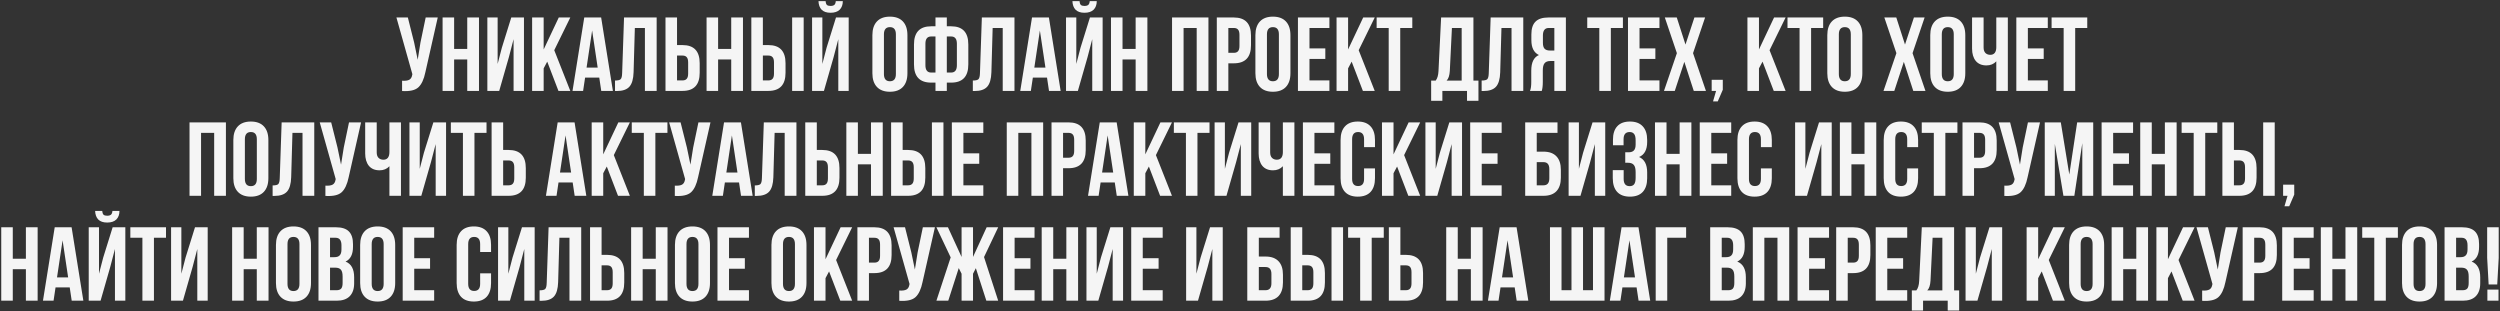 <?xml version="1.0" encoding="UTF-8"?> <svg xmlns="http://www.w3.org/2000/svg" width="1430" height="178" viewBox="0 0 1430 178" fill="none"><rect x="0" y="0" width="1430" height="178" fill="#333333" stroke="none"/> <path d="M250.39 10L243.31 41.32C242.47 45.4 241.13 48.28 239.29 49.96C237.45 51.64 234.35 52.34 229.99 52.06V46.18C231.79 46.3 233.15 46.12 234.07 45.64C234.99 45.16 235.57 44.2 235.81 42.76L235.87 42.4L226.75 10H233.29L236.89 24.34L238.93 34.18L240.49 24.4L243.49 10H250.39ZM259.762 34V52H253.162V10H259.762V28H267.262V10H273.982V52H267.262V34H259.762ZM291.067 32.74L285.547 52H278.767V10H284.647V36.58L287.047 27.34L292.447 10H299.707V52H293.767V22.42L291.067 32.74ZM319.433 52L313.013 35.26L310.973 39.1V52H304.373V10H310.973V28.3L319.613 10H326.213L317.033 28.72L326.213 52H319.433ZM343.856 10L350.576 52H343.916L342.776 44.38H334.676L333.536 52H327.476L334.196 10H343.856ZM338.696 17.44L335.516 38.68H341.876L338.696 17.44ZM351.79 52.06V46.06C353.39 46.06 354.45 45.82 354.97 45.34C355.53 44.82 355.83 43.62 355.87 41.74L356.95 10H375.61V52H368.89V16H363.13L362.41 41.38C362.29 45.22 361.49 47.96 360.01 49.6C358.53 51.24 356.13 52.06 352.81 52.06H351.79ZM390.382 52H380.662V10H387.262V25.78H390.382C396.942 25.78 400.222 29.24 400.222 36.16V41.62C400.222 48.54 396.942 52 390.382 52ZM387.262 46H390.382C391.462 46 392.262 45.7 392.782 45.1C393.342 44.5 393.622 43.48 393.622 42.04V35.74C393.622 34.3 393.342 33.28 392.782 32.68C392.262 32.08 391.462 31.78 390.382 31.78H387.262V46ZM410.758 34V52H404.158V10H410.758V28H418.258V10H424.978V52H418.258V34H410.758ZM439.483 52H429.763V10H436.363V25.78H439.483C446.043 25.78 449.323 29.24 449.323 36.16V41.62C449.323 48.54 446.043 52 439.483 52ZM436.363 46H439.483C440.563 46 441.363 45.7 441.883 45.1C442.443 44.5 442.723 43.48 442.723 42.04V35.74C442.723 34.3 442.443 33.28 441.883 32.68C441.363 32.08 440.563 31.78 439.483 31.78H436.363V46ZM459.703 52H453.103V10H459.703V52ZM471.289 52H464.509V10H470.389V36.58L472.789 27.34L478.189 10H485.449V52H479.509V22.42L476.809 32.74L471.289 52ZM478.069 0.64C477.989 1.68 477.709 2.4 477.229 2.8C476.749 3.2 476.029 3.4 475.069 3.4C474.149 3.4 473.469 3.22 473.029 2.86C472.589 2.46 472.329 1.72 472.249 0.64H468.169C468.249 2.76 468.849 4.4 469.969 5.56C471.129 6.72 472.829 7.3 475.069 7.3C477.349 7.3 479.089 6.72 480.289 5.56C481.489 4.36 482.089 2.72 482.089 0.64H478.069ZM505.608 19.66V42.34C505.608 45.1 506.748 46.48 509.028 46.48C511.308 46.48 512.448 45.1 512.448 42.34V19.66C512.448 16.9 511.308 15.52 509.028 15.52C506.748 15.52 505.608 16.9 505.608 19.66ZM499.008 41.92V20.08C499.008 16.72 499.868 14.12 501.588 12.28C503.308 10.44 505.788 9.52 509.028 9.52C512.268 9.52 514.748 10.44 516.468 12.28C518.188 14.12 519.048 16.72 519.048 20.08V41.92C519.048 45.28 518.188 47.88 516.468 49.72C514.748 51.56 512.268 52.48 509.028 52.48C505.788 52.48 503.308 51.56 501.588 49.72C499.868 47.88 499.008 45.28 499.008 41.92ZM535.098 52V47.26H532.638C526.078 47.26 522.798 43.8 522.798 36.88V25.42C522.798 18.5 526.078 15.04 532.638 15.04H535.098V10H541.578V15.04H544.038C550.598 15.04 553.878 18.5 553.878 25.42V36.88C553.878 43.8 550.598 47.26 544.038 47.26H541.578V52H535.098ZM544.038 20.86H541.578V41.5H544.038C546.238 41.5 547.338 40.1 547.338 37.3V25C547.338 22.24 546.238 20.86 544.038 20.86ZM535.098 41.5V20.86H532.638C530.438 20.86 529.338 22.24 529.338 25V37.3C529.338 40.1 530.438 41.5 532.638 41.5H535.098ZM556.458 52.06V46.06C558.058 46.06 559.118 45.82 559.638 45.34C560.198 44.82 560.498 43.62 560.538 41.74L561.618 10H580.278V52H573.558V16H567.798L567.078 41.38C566.958 45.22 566.158 47.96 564.678 49.6C563.198 51.24 560.798 52.06 557.478 52.06H556.458ZM599.97 10L606.69 52H600.03L598.89 44.38H590.79L589.65 52H583.59L590.31 10H599.97ZM594.81 17.44L591.63 38.68H597.99L594.81 17.44ZM616.543 52H609.763V10H615.643V36.58L618.043 27.34L623.443 10H630.703V52H624.763V22.42L622.063 32.74L616.543 52ZM623.323 0.64C623.243 1.68 622.963 2.4 622.483 2.8C622.003 3.2 621.283 3.4 620.323 3.4C619.403 3.4 618.723 3.22 618.283 2.86C617.843 2.46 617.583 1.72 617.503 0.64H613.423C613.503 2.76 614.103 4.4 615.223 5.56C616.383 6.72 618.083 7.3 620.323 7.3C622.603 7.3 624.343 6.72 625.543 5.56C626.743 4.36 627.343 2.72 627.343 0.64H623.323ZM642.086 34V52H635.486V10H642.086V28H649.586V10H656.306V52H649.586V34H642.086ZM677.008 16V52H670.408V10H691.228V52H684.508V16H677.008ZM705.733 10C712.293 10 715.573 13.46 715.573 20.38V25.84C715.573 32.76 712.293 36.22 705.733 36.22H702.613V52H696.013V10H705.733ZM705.733 16H702.613V30.22H705.733C706.813 30.22 707.613 29.92 708.133 29.32C708.693 28.72 708.973 27.7 708.973 26.26V19.96C708.973 18.52 708.693 17.5 708.133 16.9C707.613 16.3 706.813 16 705.733 16ZM724.69 19.66V42.34C724.69 45.1 725.83 46.48 728.11 46.48C730.39 46.48 731.53 45.1 731.53 42.34V19.66C731.53 16.9 730.39 15.52 728.11 15.52C725.83 15.52 724.69 16.9 724.69 19.66ZM718.09 41.92V20.08C718.09 16.72 718.95 14.12 720.67 12.28C722.39 10.44 724.87 9.52 728.11 9.52C731.35 9.52 733.83 10.44 735.55 12.28C737.27 14.12 738.13 16.72 738.13 20.08V41.92C738.13 45.28 737.27 47.88 735.55 49.72C733.83 51.56 731.35 52.48 728.11 52.48C724.87 52.48 722.39 51.56 720.67 49.72C718.95 47.88 718.09 45.28 718.09 41.92ZM749.02 16V27.7H758.08V33.7H749.02V46H760.42V52H742.42V10H760.42V16H749.02ZM779.569 52L773.149 35.26L771.109 39.1V52H764.509V10H771.109V28.3L779.749 10H786.349L777.169 28.72L786.349 52H779.569ZM787.433 16V10H807.833V16H800.933V52H794.333V16H787.433ZM845.676 57.64H839.136V52H825.036V57.64H818.616V46.12H821.196C822.156 44.92 822.696 43.1 822.816 40.66L824.316 10H842.796V46.12H845.676V57.64ZM830.496 16L829.296 40.54C829.136 43.22 828.516 45.08 827.436 46.12H836.076V16H830.496ZM847.493 52.06V46.06C849.093 46.06 850.153 45.82 850.673 45.34C851.233 44.82 851.533 43.62 851.573 41.74L852.653 10H871.313V52H864.593V16H858.833L858.113 41.38C857.993 45.22 857.193 47.96 855.713 49.6C854.233 51.24 851.833 52.06 848.513 52.06H847.493ZM881.885 52H875.165C875.645 50.88 875.885 49.18 875.885 46.9V40.42C875.885 35.7 877.345 32.72 880.265 31.48C877.385 30.12 875.945 27.28 875.945 22.96V19.66C875.945 16.38 876.725 13.96 878.285 12.4C879.845 10.8 882.325 10 885.725 10H895.685V52H889.085V34.9H886.805C885.285 34.9 884.185 35.32 883.505 36.16C882.825 36.96 882.485 38.32 882.485 40.24V46.84C882.485 49.08 882.285 50.8 881.885 52ZM889.085 16H885.905C883.665 16 882.545 17.44 882.545 20.32V24.46C882.545 26.06 882.865 27.2 883.505 27.88C884.185 28.56 885.185 28.9 886.505 28.9H889.085V16ZM907.902 16V10H928.302V16H921.402V52H914.802V16H907.902ZM937.809 16V27.7H946.869V33.7H937.809V46H949.209V52H931.209V10H949.209V16H937.809ZM969.198 10H975.318L968.418 30.4L975.798 52H968.838L963.438 35.38L957.978 52H951.798L959.178 30.4L952.278 10H959.118L964.098 25.48L969.198 10ZM981.6 52H979.08V45.64H985.44V51.34L982.56 58H979.86L981.6 52ZM1014.59 52L1008.17 35.26L1006.13 39.1V52H999.529V10H1006.13V28.3L1014.77 10H1021.37L1012.19 28.72L1021.37 52H1014.59ZM1022.45 16V10H1042.85V16H1035.95V52H1029.35V16H1022.45ZM1051.82 19.66V42.34C1051.82 45.1 1052.96 46.48 1055.24 46.48C1057.52 46.48 1058.66 45.1 1058.66 42.34V19.66C1058.66 16.9 1057.52 15.52 1055.24 15.52C1052.96 15.52 1051.82 16.9 1051.82 19.66ZM1045.22 41.92V20.08C1045.22 16.72 1046.08 14.12 1047.8 12.28C1049.52 10.44 1052 9.52 1055.24 9.52C1058.48 9.52 1060.96 10.44 1062.68 12.28C1064.4 14.12 1065.26 16.72 1065.26 20.08V41.92C1065.26 45.28 1064.4 47.88 1062.68 49.72C1060.96 51.56 1058.48 52.48 1055.24 52.48C1052 52.48 1049.52 51.56 1047.8 49.72C1046.08 47.88 1045.22 45.28 1045.22 41.92ZM1094.76 10H1100.88L1093.98 30.4L1101.36 52H1094.4L1089 35.38L1083.54 52H1077.36L1084.74 30.4L1077.84 10H1084.68L1089.66 25.48L1094.76 10ZM1110.71 19.66V42.34C1110.71 45.1 1111.85 46.48 1114.13 46.48C1116.41 46.48 1117.55 45.1 1117.55 42.34V19.66C1117.55 16.9 1116.41 15.52 1114.13 15.52C1111.85 15.52 1110.71 16.9 1110.71 19.66ZM1104.11 41.92V20.08C1104.11 16.72 1104.97 14.12 1106.69 12.28C1108.41 10.44 1110.89 9.52 1114.13 9.52C1117.37 9.52 1119.85 10.44 1121.57 12.28C1123.29 14.12 1124.15 16.72 1124.15 20.08V41.92C1124.15 45.28 1123.29 47.88 1121.57 49.72C1119.85 51.56 1117.37 52.48 1114.13 52.48C1110.89 52.48 1108.41 51.56 1106.69 49.72C1104.97 47.88 1104.11 45.28 1104.11 41.92ZM1141.88 10H1148.48V52H1141.88V35.08C1140.44 36.64 1138.56 37.42 1136.24 37.42C1133.6 37.42 1131.56 36.56 1130.12 34.84C1128.72 33.08 1128.02 30.72 1128.02 27.76V10H1134.62V27.22C1134.62 28.58 1134.98 29.62 1135.7 30.34C1136.42 31.02 1137.34 31.36 1138.46 31.36C1139.54 31.36 1140.38 31 1140.98 30.28C1141.58 29.52 1141.88 28.44 1141.88 27.04V10ZM1159.94 16V27.7H1169V33.7H1159.94V46H1171.34V52H1153.34V10H1171.34V16H1159.94ZM1173.51 16V10H1193.91V16H1187.01V52H1180.41V16H1173.51ZM115.006 76V112H108.406V70H129.226V112H122.506V76H115.006ZM140.071 79.66V102.34C140.071 105.1 141.211 106.48 143.491 106.48C145.771 106.48 146.911 105.1 146.911 102.34V79.66C146.911 76.9 145.771 75.52 143.491 75.52C141.211 75.52 140.071 76.9 140.071 79.66ZM133.471 101.92V80.08C133.471 76.72 134.331 74.12 136.051 72.28C137.771 70.44 140.251 69.52 143.491 69.52C146.731 69.52 149.211 70.44 150.931 72.28C152.651 74.12 153.511 76.72 153.511 80.08V101.92C153.511 105.28 152.651 107.88 150.931 109.72C149.211 111.56 146.731 112.48 143.491 112.48C140.251 112.48 137.771 111.56 136.051 109.72C134.331 107.88 133.471 105.28 133.471 101.92ZM155.94 112.06V106.06C157.54 106.06 158.6 105.82 159.12 105.34C159.68 104.82 159.98 103.62 160.02 101.74L161.1 70H179.76V112H173.04V76H167.28L166.56 101.38C166.44 105.22 165.64 107.96 164.16 109.6C162.68 111.24 160.28 112.06 156.96 112.06H155.94ZM206.532 70L199.452 101.32C198.612 105.4 197.272 108.28 195.432 109.96C193.592 111.64 190.492 112.34 186.132 112.06V106.18C187.932 106.3 189.292 106.12 190.212 105.64C191.132 105.16 191.712 104.2 191.952 102.76L192.012 102.4L182.892 70H189.432L193.032 84.34L195.072 94.18L196.632 84.4L199.632 70H206.532ZM222.744 70H229.344V112H222.744V95.08C221.304 96.64 219.424 97.42 217.104 97.42C214.464 97.42 212.424 96.56 210.984 94.84C209.584 93.08 208.884 90.72 208.884 87.76V70H215.484V87.22C215.484 88.58 215.844 89.62 216.564 90.34C217.284 91.02 218.204 91.36 219.324 91.36C220.404 91.36 221.244 91 221.844 90.28C222.444 89.52 222.744 88.44 222.744 87.04V70ZM246.507 92.74L240.987 112H234.207V70H240.087V96.58L242.487 87.34L247.887 70H255.147V112H249.207V82.42L246.507 92.74ZM257.892 76V70H278.292V76H271.392V112H264.792V76H257.892ZM290.919 112H281.199V70H287.799V85.78H290.919C297.479 85.78 300.759 89.24 300.759 96.16V101.62C300.759 108.54 297.479 112 290.919 112ZM287.799 106H290.919C291.999 106 292.799 105.7 293.319 105.1C293.879 104.5 294.159 103.48 294.159 102.04V95.74C294.159 94.3 293.879 93.28 293.319 92.68C292.799 92.08 291.999 91.78 290.919 91.78H287.799V106ZM328.651 70L335.371 112H328.711L327.571 104.38H319.471L318.331 112H312.271L318.991 70H328.651ZM323.491 77.44L320.311 98.68H326.671L323.491 77.44ZM353.505 112L347.085 95.26L345.045 99.1V112H338.445V70H345.045V88.3L353.685 70H360.285L351.105 88.72L360.285 112H353.505ZM361.369 76V70H381.769V76H374.869V112H368.269V76H361.369ZM406.395 70L399.315 101.32C398.475 105.4 397.135 108.28 395.295 109.96C393.455 111.64 390.355 112.34 385.995 112.06V106.18C387.795 106.3 389.155 106.12 390.075 105.64C390.995 105.16 391.575 104.2 391.815 102.76L391.875 102.4L382.755 70H389.295L392.895 84.34L394.935 94.18L396.495 84.4L399.495 70H406.395ZM423.808 70L430.528 112H423.868L422.728 104.38H414.628L413.488 112H407.428L414.148 70H423.808ZM418.648 77.44L415.468 98.68H421.828L418.648 77.44ZM431.741 112.06V106.06C433.341 106.06 434.401 105.82 434.921 105.34C435.481 104.82 435.781 103.62 435.821 101.74L436.901 70H455.561V112H448.841V76H443.081L442.361 101.38C442.241 105.22 441.441 107.96 439.961 109.6C438.481 111.24 436.081 112.06 432.761 112.06H431.741ZM470.333 112H460.613V70H467.213V85.78H470.333C476.893 85.78 480.173 89.24 480.173 96.16V101.62C480.173 108.54 476.893 112 470.333 112ZM467.213 106H470.333C471.413 106 472.213 105.7 472.733 105.1C473.293 104.5 473.573 103.48 473.573 102.04V95.74C473.573 94.3 473.293 93.28 472.733 92.68C472.213 92.08 471.413 91.78 470.333 91.78H467.213V106ZM490.709 94V112H484.109V70H490.709V88H498.209V70H504.929V112H498.209V94H490.709ZM519.434 112H509.714V70H516.314V85.78H519.434C525.994 85.78 529.274 89.24 529.274 96.16V101.62C529.274 108.54 525.994 112 519.434 112ZM516.314 106H519.434C520.514 106 521.314 105.7 521.834 105.1C522.394 104.5 522.674 103.48 522.674 102.04V95.74C522.674 94.3 522.394 93.28 521.834 92.68C521.314 92.08 520.514 91.78 519.434 91.78H516.314V106ZM539.654 112H533.054V70H539.654V112ZM551.061 76V87.7H560.121V93.7H551.061V106H562.461V112H544.461V70H562.461V76H551.061ZM582.467 76V112H575.867V70H596.687V112H589.967V76H582.467ZM611.192 70C617.752 70 621.032 73.46 621.032 80.38V85.84C621.032 92.76 617.752 96.22 611.192 96.22H608.072V112H601.472V70H611.192ZM611.192 76H608.072V90.22H611.192C612.272 90.22 613.072 89.92 613.592 89.32C614.152 88.72 614.432 87.7 614.432 86.26V79.96C614.432 78.52 614.152 77.5 613.592 76.9C613.072 76.3 612.272 76 611.192 76ZM638.729 70L645.449 112H638.789L637.649 104.38H629.549L628.409 112H622.349L629.069 70H638.729ZM633.569 77.44L630.389 98.68H636.749L633.569 77.44ZM663.583 112L657.163 95.26L655.123 99.1V112H648.523V70H655.123V88.3L663.763 70H670.363L661.183 88.72L670.363 112H663.583ZM671.447 76V70H691.847V76H684.947V112H678.347V76H671.447ZM707.054 92.74L701.534 112H694.754V70H700.634V96.58L703.034 87.34L708.434 70H715.694V112H709.754V82.42L707.054 92.74ZM733.799 70H740.399V112H733.799V95.08C732.359 96.64 730.479 97.42 728.159 97.42C725.519 97.42 723.479 96.56 722.039 94.84C720.639 93.08 719.939 90.72 719.939 87.76V70H726.539V87.22C726.539 88.58 726.899 89.62 727.619 90.34C728.339 91.02 729.259 91.36 730.379 91.36C731.459 91.36 732.299 91 732.899 90.28C733.499 89.52 733.799 88.44 733.799 87.04V70ZM751.861 76V87.7H760.921V93.7H751.861V106H763.261V112H745.261V70H763.261V76H751.861ZM780.251 96.34H786.491V101.92C786.491 105.32 785.651 107.94 783.971 109.78C782.291 111.58 779.851 112.48 776.651 112.48C773.451 112.48 771.011 111.58 769.331 109.78C767.651 107.94 766.811 105.32 766.811 101.92V80.08C766.811 76.68 767.651 74.08 769.331 72.28C771.011 70.44 773.451 69.52 776.651 69.52C779.851 69.52 782.291 70.44 783.971 72.28C785.651 74.08 786.491 76.68 786.491 80.08V84.16H780.251V79.66C780.251 76.9 779.111 75.52 776.831 75.52C774.551 75.52 773.411 76.9 773.411 79.66V102.34C773.411 105.06 774.551 106.42 776.831 106.42C779.111 106.42 780.251 105.06 780.251 102.34V96.34ZM805.556 112L799.136 95.26L797.096 99.1V112H790.496V70H797.096V88.3L805.736 70H812.336L803.156 88.72L812.336 112H805.556ZM827.639 92.74L822.119 112H815.339V70H821.219V96.58L823.619 87.34L829.019 70H836.279V112H830.339V82.42L827.639 92.74ZM847.545 76V87.7H856.605V93.7H847.545V106H858.945V112H840.945V70H858.945V76H847.545ZM882.851 112H872.411V70H890.891V76H879.011V86.74H882.851C886.131 86.74 888.611 87.64 890.291 89.44C891.971 91.2 892.811 93.76 892.811 97.12V101.62C892.811 104.98 891.971 107.56 890.291 109.36C888.611 111.12 886.131 112 882.851 112ZM879.011 106H882.851C885.091 106 886.211 104.68 886.211 102.04V96.7C886.211 94.06 885.091 92.74 882.851 92.74H879.011V106ZM909.554 92.74L904.034 112H897.254V70H903.134V96.58L905.534 87.34L910.934 70H918.194V112H912.254V82.42L909.554 92.74ZM935.579 82.66V80.32C935.579 78.52 935.279 77.28 934.679 76.6C934.119 75.88 933.279 75.52 932.159 75.52C929.839 75.52 928.679 76.9 928.679 79.66V83.08H922.619V79.96C922.619 76.56 923.439 73.98 925.079 72.22C926.719 70.42 929.139 69.52 932.339 69.52C935.539 69.52 937.979 70.44 939.659 72.28C941.339 74.08 942.179 76.68 942.179 80.08V81.16C942.179 85.64 940.639 88.52 937.559 89.8C940.639 91.16 942.179 94.1 942.179 98.62V101.92C942.179 105.32 941.339 107.94 939.659 109.78C937.979 111.58 935.539 112.48 932.339 112.48C929.139 112.48 926.699 111.58 925.019 109.78C923.339 107.94 922.499 105.32 922.499 101.92V97.3H928.739V102.34C928.739 105.1 929.879 106.48 932.159 106.48C933.279 106.48 934.119 106.14 934.679 105.46C935.279 104.74 935.579 103.5 935.579 101.74V98.44C935.579 96.52 935.239 95.16 934.559 94.36C933.879 93.52 932.779 93.1 931.259 93.1H929.639V87.1H931.619C932.939 87.1 933.919 86.76 934.559 86.08C935.239 85.4 935.579 84.26 935.579 82.66ZM953.248 94V112H946.648V70H953.248V88H960.748V70H967.468V112H960.748V94H953.248ZM978.854 76V87.7H987.914V93.7H978.854V106H990.254V112H972.254V70H990.254V76H978.854ZM1007.24 96.34H1013.48V101.92C1013.48 105.32 1012.64 107.94 1010.96 109.78C1009.28 111.58 1006.84 112.48 1003.64 112.48C1000.44 112.48 998.003 111.58 996.323 109.78C994.643 107.94 993.803 105.32 993.803 101.92V80.08C993.803 76.68 994.643 74.08 996.323 72.28C998.003 70.44 1000.44 69.52 1003.64 69.52C1006.84 69.52 1009.28 70.44 1010.96 72.28C1012.64 74.08 1013.48 76.68 1013.48 80.08V84.16H1007.24V79.66C1007.24 76.9 1006.1 75.52 1003.82 75.52C1001.54 75.52 1000.4 76.9 1000.4 79.66V102.34C1000.4 105.06 1001.54 106.42 1003.82 106.42C1006.1 106.42 1007.24 105.06 1007.24 102.34V96.34ZM1039.1 92.74L1033.58 112H1026.8V70H1032.68V96.58L1035.08 87.34L1040.48 70H1047.74V112H1041.8V82.42L1039.1 92.74ZM1059.01 94V112H1052.41V70H1059.01V88H1066.51V70H1073.23V112H1066.51V94H1059.01ZM1090.92 96.34H1097.16V101.92C1097.16 105.32 1096.32 107.94 1094.64 109.78C1092.96 111.58 1090.52 112.48 1087.32 112.48C1084.12 112.48 1081.68 111.58 1080 109.78C1078.32 107.94 1077.48 105.32 1077.48 101.92V80.08C1077.48 76.68 1078.32 74.08 1080 72.28C1081.68 70.44 1084.12 69.52 1087.32 69.52C1090.52 69.52 1092.96 70.44 1094.64 72.28C1096.32 74.08 1097.16 76.68 1097.16 80.08V84.16H1090.92V79.66C1090.92 76.9 1089.78 75.52 1087.5 75.52C1085.22 75.52 1084.08 76.9 1084.08 79.66V102.34C1084.08 105.06 1085.22 106.42 1087.5 106.42C1089.78 106.42 1090.92 105.06 1090.92 102.34V96.34ZM1099.24 76V70H1119.64V76H1112.74V112H1106.14V76H1099.24ZM1132.27 70C1138.83 70 1142.11 73.46 1142.11 80.38V85.84C1142.11 92.76 1138.83 96.22 1132.27 96.22H1129.15V112H1122.55V70H1132.27ZM1132.27 76H1129.15V90.22H1132.27C1133.35 90.22 1134.15 89.92 1134.67 89.32C1135.23 88.72 1135.51 87.7 1135.51 86.26V79.96C1135.51 78.52 1135.23 77.5 1134.67 76.9C1134.15 76.3 1133.35 76 1132.27 76ZM1166.88 70L1159.8 101.32C1158.96 105.4 1157.62 108.28 1155.78 109.96C1153.94 111.64 1150.84 112.34 1146.48 112.06V106.18C1148.28 106.3 1149.64 106.12 1150.56 105.64C1151.48 105.16 1152.06 104.2 1152.3 102.76L1152.36 102.4L1143.24 70H1149.78L1153.38 84.34L1155.42 94.18L1156.98 84.4L1159.98 70H1166.88ZM1178.78 70L1183.64 99.82L1188.14 70H1197.32V112H1191.08V81.88L1186.52 112H1180.28L1175.36 82.3V112H1169.6V70H1178.78ZM1208.72 76V87.7H1217.78V93.7H1208.72V106H1220.12V112H1202.12V70H1220.12V76H1208.72ZM1230.81 94V112H1224.21V70H1230.81V88H1238.31V70H1245.03V112H1238.31V94H1230.81ZM1247.89 76V70H1268.29V76H1261.39V112H1254.79V76H1247.89ZM1280.92 112H1271.2V70H1277.8V85.78H1280.92C1287.48 85.78 1290.76 89.24 1290.76 96.16V101.62C1290.76 108.54 1287.48 112 1280.92 112ZM1277.8 106H1280.92C1282 106 1282.8 105.7 1283.32 105.1C1283.88 104.5 1284.16 103.48 1284.16 102.04V95.74C1284.16 94.3 1283.88 93.28 1283.32 92.68C1282.8 92.08 1282 91.78 1280.92 91.78H1277.8V106ZM1301.14 112H1294.54V70H1301.14V112ZM1308.46 112H1305.94V105.64H1312.3V111.34L1309.42 118H1306.72L1308.46 112ZM7.311 154V172H0.711V130H7.311V148H14.81V130H21.53V172H14.81V154H7.311ZM40.956 130L47.676 172H41.016L39.876 164.38H31.776L30.636 172H24.576L31.296 130H40.956ZM35.796 137.44L32.616 158.68H38.976L35.796 137.44ZM57.53 172H50.75V130H56.63V156.58L59.03 147.34L64.43 130H71.69V172H65.75V142.42L63.05 152.74L57.53 172ZM64.31 120.64C64.23 121.68 63.95 122.4 63.47 122.8C62.99 123.2 62.27 123.4 61.31 123.4C60.39 123.4 59.71 123.22 59.27 122.86C58.83 122.46 58.57 121.72 58.49 120.64H54.41C54.49 122.76 55.09 124.4 56.21 125.56C57.37 126.72 59.07 127.3 61.31 127.3C63.59 127.3 65.33 126.72 66.53 125.56C67.73 124.36 68.33 122.72 68.33 120.64H64.31ZM74.552 136V130H94.952V136H88.052V172H81.452V136H74.552ZM110.159 152.74L104.639 172H97.859V130H103.739V156.58L106.139 147.34L111.539 130H118.799V172H112.859V142.42L110.159 152.74ZM139.381 154V172H132.781V130H139.381V148H146.881V130H153.601V172H146.881V154H139.381ZM164.446 139.66V162.34C164.446 165.1 165.586 166.48 167.866 166.48C170.146 166.48 171.286 165.1 171.286 162.34V139.66C171.286 136.9 170.146 135.52 167.866 135.52C165.586 135.52 164.446 136.9 164.446 139.66ZM157.846 161.92V140.08C157.846 136.72 158.706 134.12 160.426 132.28C162.146 130.44 164.626 129.52 167.866 129.52C171.106 129.52 173.586 130.44 175.306 132.28C177.026 134.12 177.886 136.72 177.886 140.08V161.92C177.886 165.28 177.026 167.88 175.306 169.72C173.586 171.56 171.106 172.48 167.866 172.48C164.626 172.48 162.146 171.56 160.426 169.72C158.706 167.88 157.846 165.28 157.846 161.92ZM192.135 130C195.535 130 198.015 130.8 199.575 132.4C201.135 133.96 201.915 136.38 201.915 139.66V141.16C201.915 145.48 200.495 148.3 197.655 149.62C200.935 150.9 202.575 153.9 202.575 158.62V162.04C202.575 165.28 201.715 167.76 199.995 169.48C198.315 171.16 195.835 172 192.555 172H182.175V130H192.135ZM191.715 153.1H188.775V166H192.555C193.715 166 194.575 165.7 195.135 165.1C195.695 164.46 195.975 163.38 195.975 161.86V158.2C195.975 156.28 195.635 154.96 194.955 154.24C194.315 153.48 193.235 153.1 191.715 153.1ZM191.955 136H188.775V147.1H191.355C192.675 147.1 193.655 146.76 194.295 146.08C194.975 145.4 195.315 144.26 195.315 142.66V140.32C195.315 137.44 194.195 136 191.955 136ZM212.61 139.66V162.34C212.61 165.1 213.75 166.48 216.03 166.48C218.31 166.48 219.45 165.1 219.45 162.34V139.66C219.45 136.9 218.31 135.52 216.03 135.52C213.75 135.52 212.61 136.9 212.61 139.66ZM206.01 161.92V140.08C206.01 136.72 206.87 134.12 208.59 132.28C210.31 130.44 212.79 129.52 216.03 129.52C219.27 129.52 221.75 130.44 223.47 132.28C225.19 134.12 226.05 136.72 226.05 140.08V161.92C226.05 165.28 225.19 167.88 223.47 169.72C221.75 171.56 219.27 172.48 216.03 172.48C212.79 172.48 210.31 171.56 208.59 169.72C206.87 167.88 206.01 165.28 206.01 161.92ZM236.939 136V147.7H245.999V153.7H236.939V166H248.339V172H230.339V130H248.339V136H236.939ZM274.646 156.34H280.886V161.92C280.886 165.32 280.046 167.94 278.366 169.78C276.686 171.58 274.246 172.48 271.046 172.48C267.846 172.48 265.406 171.58 263.726 169.78C262.046 167.94 261.206 165.32 261.206 161.92V140.08C261.206 136.68 262.046 134.08 263.726 132.28C265.406 130.44 267.846 129.52 271.046 129.52C274.246 129.52 276.686 130.44 278.366 132.28C280.046 134.08 280.886 136.68 280.886 140.08V144.16H274.646V139.66C274.646 136.9 273.506 135.52 271.226 135.52C268.946 135.52 267.806 136.9 267.806 139.66V162.34C267.806 165.06 268.946 166.42 271.226 166.42C273.506 166.42 274.646 165.06 274.646 162.34V156.34ZM297.19 152.74L291.67 172H284.89V130H290.77V156.58L293.17 147.34L298.57 130H305.83V172H299.89V142.42L297.19 152.74ZM308.636 172.06V166.06C310.236 166.06 311.296 165.82 311.816 165.34C312.376 164.82 312.676 163.62 312.716 161.74L313.796 130H332.456V172H325.736V136H319.976L319.256 161.38C319.136 165.22 318.336 167.96 316.856 169.6C315.376 171.24 312.976 172.06 309.656 172.06H308.636ZM347.227 172H337.507V130H344.107V145.78H347.227C353.787 145.78 357.067 149.24 357.067 156.16V161.62C357.067 168.54 353.787 172 347.227 172ZM344.107 166H347.227C348.307 166 349.107 165.7 349.627 165.1C350.187 164.5 350.467 163.48 350.467 162.04V155.74C350.467 154.3 350.187 153.28 349.627 152.68C349.107 152.08 348.307 151.78 347.227 151.78H344.107V166ZM367.604 154V172H361.004V130H367.604V148H375.104V130H381.824V172H375.104V154H367.604ZM392.669 139.66V162.34C392.669 165.1 393.809 166.48 396.089 166.48C398.369 166.48 399.509 165.1 399.509 162.34V139.66C399.509 136.9 398.369 135.52 396.089 135.52C393.809 135.52 392.669 136.9 392.669 139.66ZM386.069 161.92V140.08C386.069 136.72 386.929 134.12 388.649 132.28C390.369 130.44 392.849 129.52 396.089 129.52C399.329 129.52 401.809 130.44 403.529 132.28C405.249 134.12 406.109 136.72 406.109 140.08V161.92C406.109 165.28 405.249 167.88 403.529 169.72C401.809 171.56 399.329 172.48 396.089 172.48C392.849 172.48 390.369 171.56 388.649 169.72C386.929 167.88 386.069 165.28 386.069 161.92ZM416.998 136V147.7H426.058V153.7H416.998V166H428.398V172H410.398V130H428.398V136H416.998ZM447.864 139.66V162.34C447.864 165.1 449.004 166.48 451.284 166.48C453.564 166.48 454.704 165.1 454.704 162.34V139.66C454.704 136.9 453.564 135.52 451.284 135.52C449.004 135.52 447.864 136.9 447.864 139.66ZM441.264 161.92V140.08C441.264 136.72 442.124 134.12 443.844 132.28C445.564 130.44 448.044 129.52 451.284 129.52C454.524 129.52 457.004 130.44 458.724 132.28C460.444 134.12 461.304 136.72 461.304 140.08V161.92C461.304 165.28 460.444 167.88 458.724 169.72C457.004 171.56 454.524 172.48 451.284 172.48C448.044 172.48 445.564 171.56 443.844 169.72C442.124 167.88 441.264 165.28 441.264 161.92ZM480.653 172L474.233 155.26L472.193 159.1V172H465.593V130H472.193V148.3L480.833 130H487.433L478.253 148.72L487.433 172H480.653ZM500.157 130C506.717 130 509.997 133.46 509.997 140.38V145.84C509.997 152.76 506.717 156.22 500.157 156.22H497.037V172H490.437V130H500.157ZM500.157 136H497.037V150.22H500.157C501.237 150.22 502.037 149.92 502.557 149.32C503.117 148.72 503.397 147.7 503.397 146.26V139.96C503.397 138.52 503.117 137.5 502.557 136.9C502.037 136.3 501.237 136 500.157 136ZM534.774 130L527.694 161.32C526.854 165.4 525.514 168.28 523.674 169.96C521.834 171.64 518.734 172.34 514.374 172.06V166.18C516.174 166.3 517.534 166.12 518.454 165.64C519.374 165.16 519.954 164.2 520.194 162.76L520.254 162.4L511.134 130H517.674L521.274 144.34L523.314 154.18L524.874 144.4L527.874 130H534.774ZM556.566 130V146.98L564.366 130H570.966L562.866 147.04L570.966 172H564.186L558.186 153.4L556.566 156.58V172H550.026V156.58L548.406 153.34L542.406 172H535.626L543.786 147.22L535.626 130H542.226L550.026 146.98V130H556.566ZM580.357 136V147.7H589.417V153.7H580.357V166H591.757V172H573.757V130H591.757V136H580.357ZM602.447 154V172H595.847V130H602.447V148H609.947V130H616.667V172H609.947V154H602.447ZM633.753 152.74L628.233 172H621.453V130H627.333V156.58L629.733 147.34L635.133 130H642.393V172H636.453V142.42L633.753 152.74ZM653.658 136V147.7H662.718V153.7H653.658V166H665.058V172H647.058V130H665.058V136H653.658ZM690.764 152.74L685.244 172H678.464V130H684.344V156.58L686.744 147.34L692.144 130H699.404V172H693.464V142.42L690.764 152.74ZM723.886 172H713.446V130H731.926V136H720.046V146.74H723.886C727.166 146.74 729.646 147.64 731.326 149.44C733.006 151.2 733.846 153.76 733.846 157.12V161.62C733.846 164.98 733.006 167.56 731.326 169.36C729.646 171.12 727.166 172 723.886 172ZM720.046 166H723.886C726.126 166 727.246 164.68 727.246 162.04V156.7C727.246 154.06 726.126 152.74 723.886 152.74H720.046V166ZM748.009 172H738.289V130H744.889V145.78H748.009C754.569 145.78 757.849 149.24 757.849 156.16V161.62C757.849 168.54 754.569 172 748.009 172ZM744.889 166H748.009C749.089 166 749.889 165.7 750.409 165.1C750.969 164.5 751.249 163.48 751.249 162.04V155.74C751.249 154.3 750.969 153.28 750.409 152.68C749.889 152.08 749.089 151.78 748.009 151.78H744.889V166ZM768.229 172H761.629V130H768.229V172ZM771.115 136V130H791.515V136H784.615V172H778.015V136H771.115ZM804.141 172H794.421V130H801.021V145.78H804.141C810.701 145.78 813.981 149.24 813.981 156.16V161.62C813.981 168.54 810.701 172 804.141 172ZM801.021 166H804.141C805.221 166 806.021 165.7 806.541 165.1C807.101 164.5 807.381 163.48 807.381 162.04V155.74C807.381 154.3 807.101 153.28 806.541 152.68C806.021 152.08 805.221 151.78 804.141 151.78H801.021V166ZM833.834 154V172H827.234V130H833.834V148H841.334V130H848.054V172H841.334V154H833.834ZM867.479 130L874.199 172H867.539L866.399 164.38H858.299L857.159 172H851.099L857.819 130H867.479ZM862.319 137.44L859.139 158.68H865.499L862.319 137.44ZM917.789 172H886.589V130H893.189V166H898.889V130H905.489V166H911.189V130H917.789V172ZM937.206 130L943.926 172H937.266L936.126 164.38H928.026L926.886 172H920.826L927.546 130H937.206ZM932.046 137.44L928.866 158.68H935.226L932.046 137.44ZM953.66 172H947.06V130H964.46V136H953.66V172ZM988.19 130C991.59 130 994.07 130.8 995.63 132.4C997.19 133.96 997.97 136.38 997.97 139.66V141.16C997.97 145.48 996.55 148.3 993.71 149.62C996.99 150.9 998.63 153.9 998.63 158.62V162.04C998.63 165.28 997.77 167.76 996.05 169.48C994.37 171.16 991.89 172 988.61 172H978.23V130H988.19ZM987.77 153.1H984.83V166H988.61C989.77 166 990.63 165.7 991.19 165.1C991.75 164.46 992.03 163.38 992.03 161.86V158.2C992.03 156.28 991.69 154.96 991.01 154.24C990.37 153.48 989.29 153.1 987.77 153.1ZM988.01 136H984.83V147.1H987.41C988.73 147.1 989.71 146.76 990.35 146.08C991.03 145.4 991.37 144.26 991.37 142.66V140.32C991.37 137.44 990.25 136 988.01 136ZM1009.21 136V172H1002.61V130H1023.43V172H1016.71V136H1009.21ZM1034.81 136V147.7H1043.87V153.7H1034.81V166H1046.21V172H1028.21V130H1046.21V136H1034.81ZM1060.02 130C1066.58 130 1069.86 133.46 1069.86 140.38V145.84C1069.86 152.76 1066.58 156.22 1060.02 156.22H1056.9V172H1050.3V130H1060.02ZM1060.02 136H1056.9V150.22H1060.02C1061.1 150.22 1061.9 149.92 1062.42 149.32C1062.98 148.72 1063.26 147.7 1063.26 146.26V139.96C1063.26 138.52 1062.98 137.5 1062.42 136.9C1061.9 136.3 1061.1 136 1060.02 136ZM1079.52 136V147.7H1088.58V153.7H1079.52V166H1090.92V172H1072.92V130H1090.92V136H1079.52ZM1120.63 177.64H1114.09V172H1099.99V177.64H1093.57V166.12H1096.15C1097.11 164.92 1097.65 163.1 1097.77 160.66L1099.27 130H1117.75V166.12H1120.63V177.64ZM1105.45 136L1104.25 160.54C1104.09 163.22 1103.47 165.08 1102.39 166.12H1111.03V136H1105.45ZM1136.6 152.74L1131.08 172H1124.3V130H1130.18V156.58L1132.58 147.34L1137.98 130H1145.24V172H1139.3V142.42L1136.6 152.74ZM1174.29 172L1167.87 155.26L1165.83 159.1V172H1159.23V130H1165.83V148.3L1174.47 130H1181.07L1171.89 148.72L1181.07 172H1174.29ZM1190.13 139.66V162.34C1190.13 165.1 1191.27 166.48 1193.55 166.48C1195.83 166.48 1196.97 165.1 1196.97 162.34V139.66C1196.97 136.9 1195.83 135.52 1193.55 135.52C1191.27 135.52 1190.13 136.9 1190.13 139.66ZM1183.53 161.92V140.08C1183.53 136.72 1184.39 134.12 1186.11 132.28C1187.83 130.44 1190.31 129.52 1193.55 129.52C1196.79 129.52 1199.27 130.44 1200.99 132.28C1202.71 134.12 1203.57 136.72 1203.57 140.08V161.92C1203.57 165.28 1202.71 167.88 1200.99 169.72C1199.27 171.56 1196.79 172.48 1193.55 172.48C1190.31 172.48 1187.83 171.56 1186.11 169.72C1184.39 167.88 1183.53 165.28 1183.53 161.92ZM1214.46 154V172H1207.86V130H1214.46V148H1221.96V130H1228.68V172H1221.96V154H1214.46ZM1248.52 172L1242.1 155.26L1240.06 159.1V172H1233.46V130H1240.06V148.3L1248.7 130H1255.3L1246.12 148.72L1255.3 172H1248.52ZM1280.03 130L1272.95 161.32C1272.11 165.4 1270.77 168.28 1268.93 169.96C1267.09 171.64 1263.99 172.34 1259.63 172.06V166.18C1261.43 166.3 1262.79 166.12 1263.71 165.64C1264.63 165.16 1265.21 164.2 1265.45 162.76L1265.51 162.4L1256.39 130H1262.93L1266.53 144.34L1268.57 154.18L1270.13 144.4L1273.13 130H1280.03ZM1292.52 130C1299.08 130 1302.36 133.46 1302.36 140.38V145.84C1302.36 152.76 1299.08 156.22 1292.52 156.22H1289.4V172H1282.8V130H1292.52ZM1292.52 136H1289.4V150.22H1292.52C1293.6 150.22 1294.4 149.92 1294.92 149.32C1295.48 148.72 1295.76 147.7 1295.76 146.26V139.96C1295.76 138.52 1295.48 137.5 1294.92 136.9C1294.4 136.3 1293.6 136 1292.52 136ZM1312.02 136V147.7H1321.08V153.7H1312.02V166H1323.42V172H1305.42V130H1323.42V136H1312.02ZM1334.11 154V172H1327.51V130H1334.11V148H1341.61V130H1348.33V172H1341.61V154H1334.11ZM1351.19 136V130H1371.59V136H1364.69V172H1358.09V136H1351.19ZM1380.56 139.66V162.34C1380.56 165.1 1381.7 166.48 1383.98 166.48C1386.26 166.48 1387.4 165.1 1387.4 162.34V139.66C1387.4 136.9 1386.26 135.52 1383.98 135.52C1381.7 135.52 1380.56 136.9 1380.56 139.66ZM1373.96 161.92V140.08C1373.96 136.72 1374.82 134.12 1376.54 132.28C1378.26 130.44 1380.74 129.52 1383.98 129.52C1387.22 129.52 1389.7 130.44 1391.42 132.28C1393.14 134.12 1394 136.72 1394 140.08V161.92C1394 165.28 1393.14 167.88 1391.42 169.72C1389.7 171.56 1387.22 172.48 1383.98 172.48C1380.74 172.48 1378.26 171.56 1376.54 169.72C1374.82 167.88 1373.96 165.28 1373.96 161.92ZM1408.25 130C1411.65 130 1414.13 130.8 1415.69 132.4C1417.25 133.96 1418.03 136.38 1418.03 139.66V141.16C1418.03 145.48 1416.61 148.3 1413.77 149.62C1417.05 150.9 1418.69 153.9 1418.69 158.62V162.04C1418.69 165.28 1417.83 167.76 1416.11 169.48C1414.43 171.16 1411.95 172 1408.67 172H1398.29V130H1408.25ZM1407.83 153.1H1404.89V166H1408.67C1409.83 166 1410.69 165.7 1411.25 165.1C1411.81 164.46 1412.09 163.38 1412.09 161.86V158.2C1412.09 156.28 1411.75 154.96 1411.07 154.24C1410.43 153.48 1409.35 153.1 1407.83 153.1ZM1408.07 136H1404.89V147.1H1407.47C1408.79 147.1 1409.77 146.76 1410.41 146.08C1411.09 145.4 1411.43 144.26 1411.43 142.66V140.32C1411.43 137.44 1410.31 136 1408.07 136ZM1428.42 162.7H1423.5L1422.66 147.52V130H1429.26V147.52L1428.42 162.7ZM1422.78 165.64H1429.14V172H1422.78V165.64Z" fill="#F5F5F5"></path> </svg> 